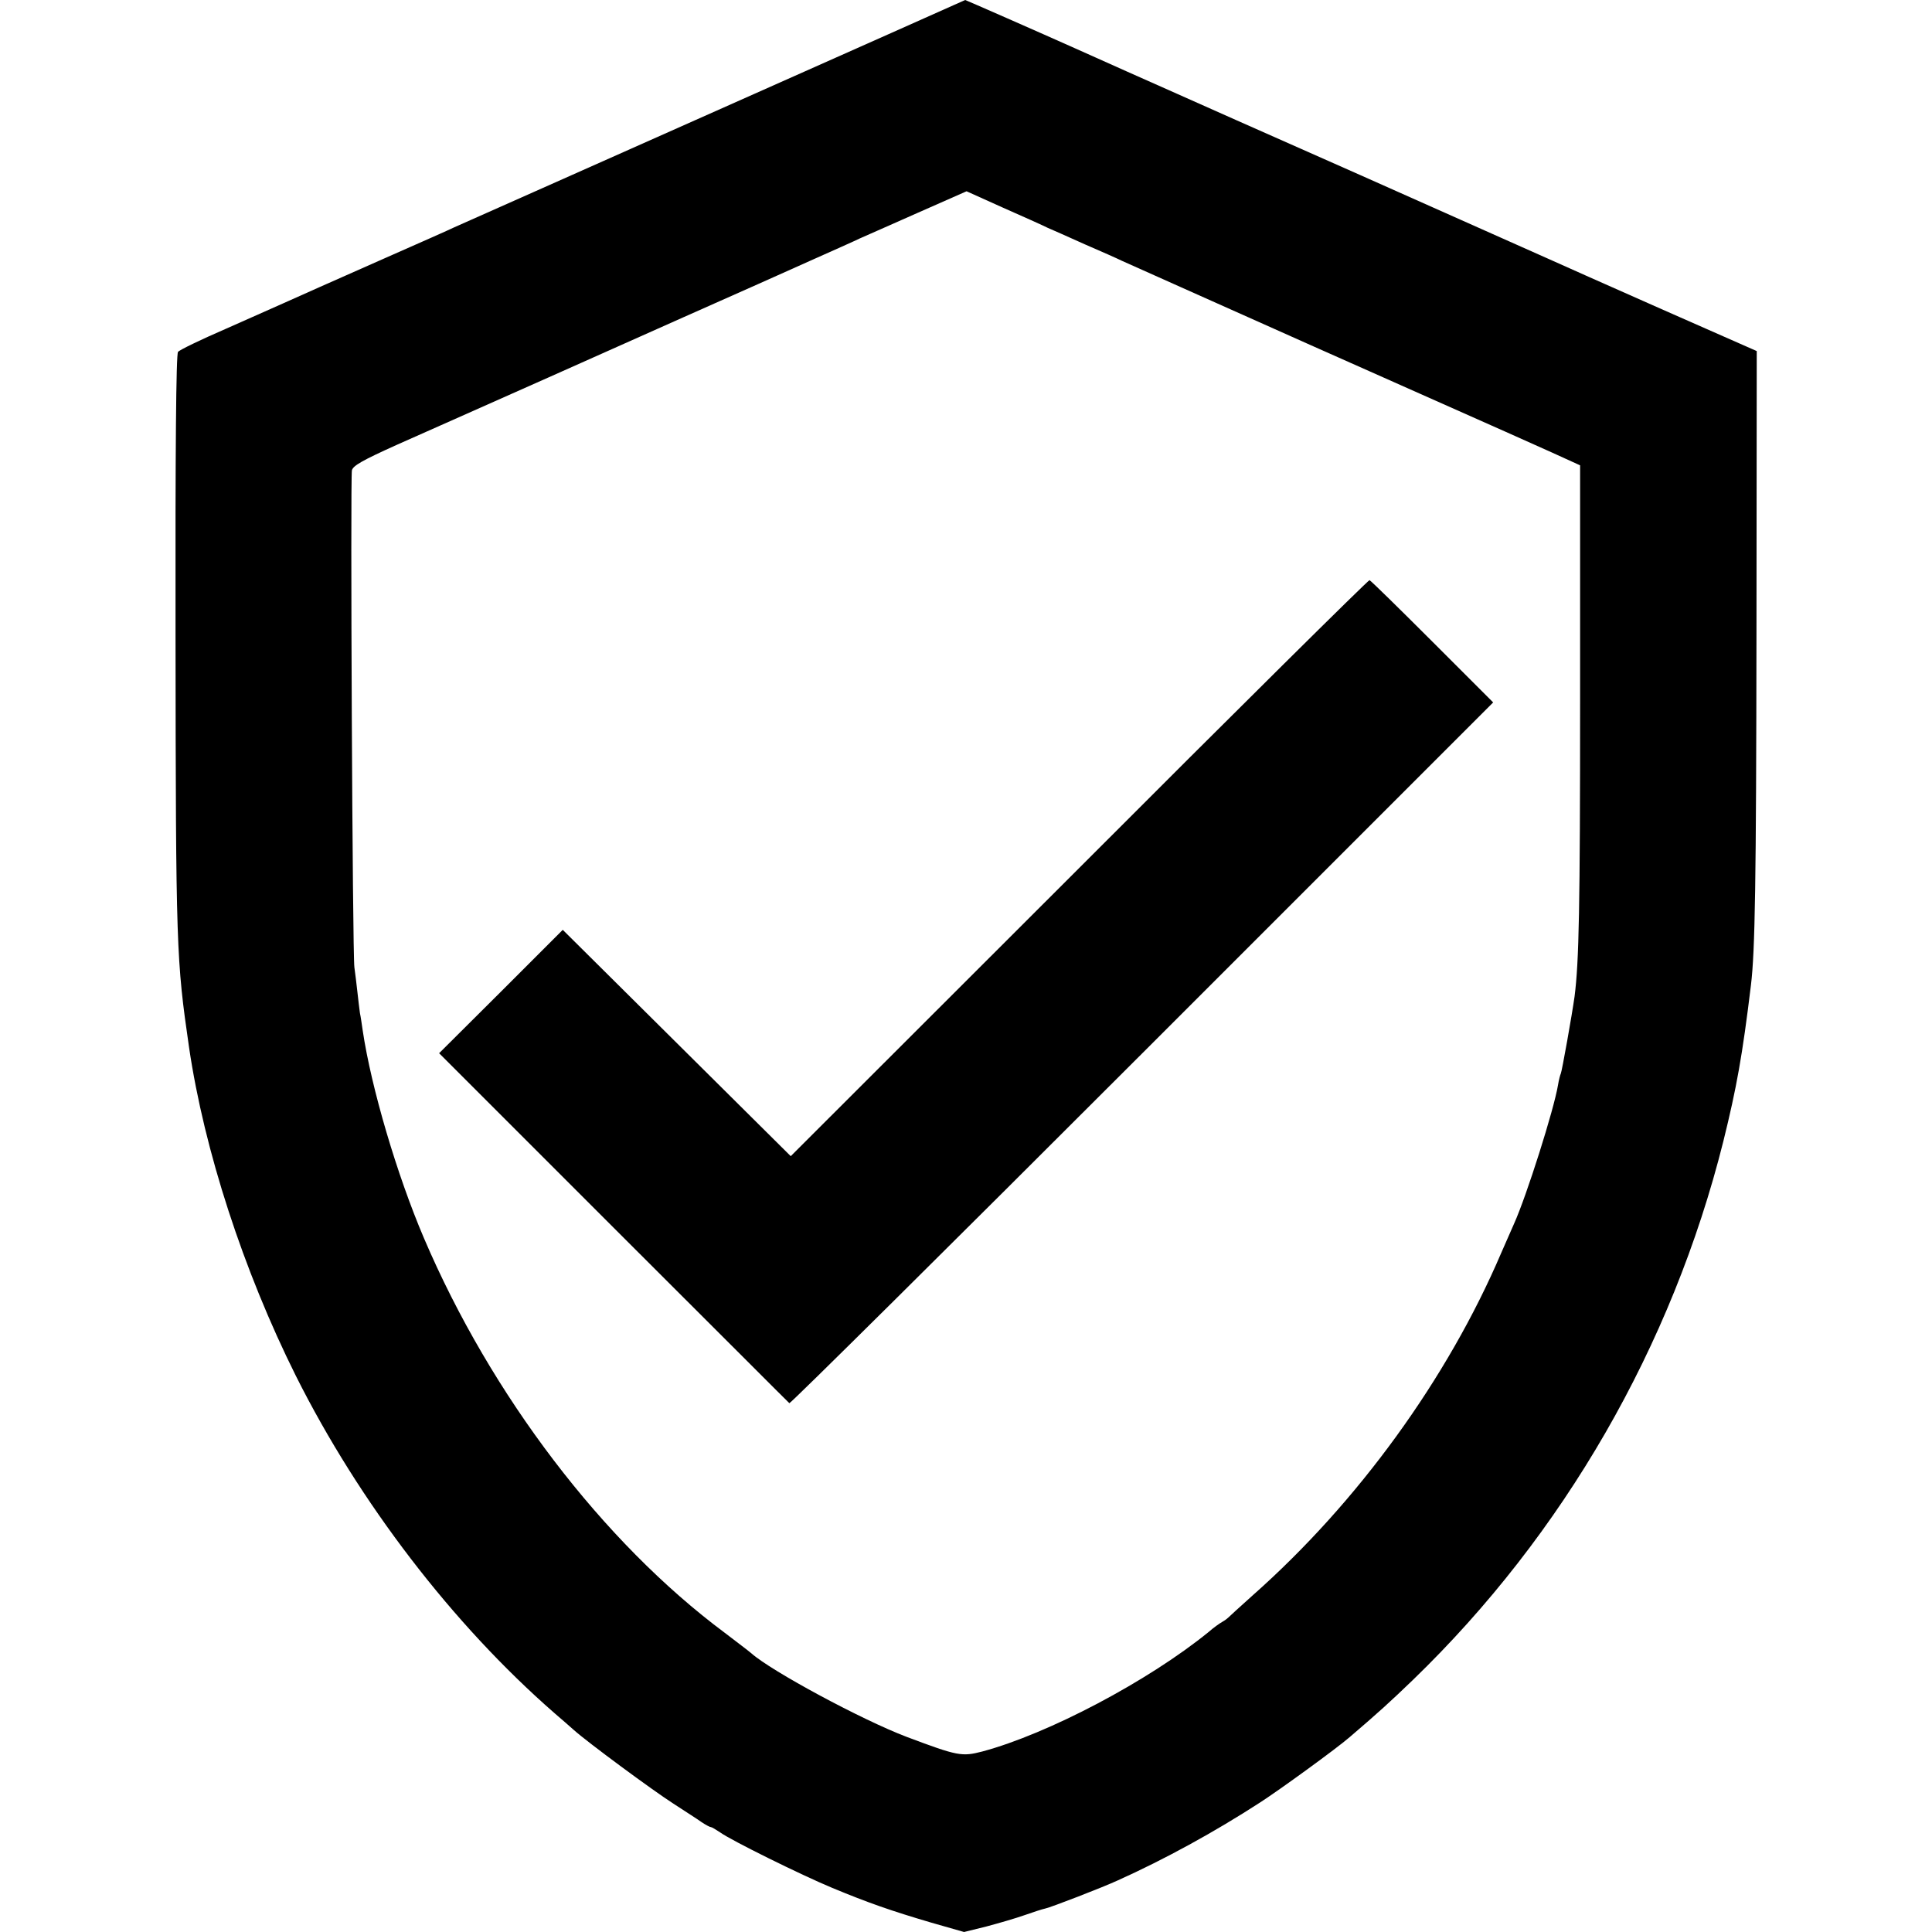 <?xml version="1.0" standalone="no"?>
<!DOCTYPE svg PUBLIC "-//W3C//DTD SVG 20010904//EN"
 "http://www.w3.org/TR/2001/REC-SVG-20010904/DTD/svg10.dtd">
<svg version="1.0" xmlns="http://www.w3.org/2000/svg"
 width="700pt" height="700pt" viewBox="0 0 700 700"
 preserveAspectRatio="xMidYMid meet">
<g transform="translate(0,700) scale(0.1,-0.1)"
fill="#000000" stroke="none">
<path d="M2585 6594 c-500 -222 -923 -411 -940 -418 -16 -8 -127 -57 -245
-109 -215 -95 -298 -132 -376 -167 -23 -10 -115 -51 -205 -91 -90 -39 -169
-77 -174 -84 -7 -8 -10 -358 -9 -1026 1 -1139 3 -1176 49 -1494 55 -373 197
-809 387 -1190 230 -459 568 -900 937 -1222 24 -21 56 -48 70 -61 49 -44 286
-219 361 -267 41 -27 87 -56 102 -67 15 -10 30 -18 34 -18 3 0 18 -9 33 -19
40 -29 293 -154 406 -201 130 -54 213 -83 359 -126 l119 -34 81 20 c45 12 107
30 138 41 31 11 65 22 75 24 20 4 209 77 263 102 169 76 350 175 515 282 70
45 278 196 325 237 103 88 147 128 230 208 545 527 938 1208 1124 1951 48 194
69 310 100 566 15 123 19 372 20 1280 l1 1017 -345 152 c-190 84 -372 165
-405 180 -33 15 -341 152 -685 305 -344 152 -643 285 -665 295 -22 10 -103 46
-180 80 -77 34 -162 73 -190 85 -125 56 -396 175 -398 175 -1 -1 -411 -183
-912 -406z m1210 -419 c17 -7 77 -34 135 -60 58 -25 119 -52 135 -60 17 -8
325 -145 685 -306 826 -367 756 -336 874 -389 l101 -46 0 -849 c0 -756 -4
-949 -20 -1075 -9 -65 -46 -273 -50 -280 -2 -4 -7 -22 -10 -41 -15 -90 -114
-402 -159 -502 -8 -18 -29 -66 -47 -107 -194 -454 -519 -903 -900 -1240 -46
-41 -86 -78 -89 -81 -3 -3 -12 -10 -21 -15 -9 -5 -32 -21 -50 -37 -219 -178
-581 -369 -820 -433 -74 -19 -88 -17 -274 53 -161 61 -490 238 -563 303 -9 8
-53 41 -96 74 -442 329 -847 861 -1090 1430 -97 227 -191 544 -222 753 -3 21
-7 49 -10 63 -2 14 -6 48 -9 75 -3 28 -8 68 -11 90 -7 48 -15 1771 -9 1801 4
17 40 37 162 92 161 71 965 429 1038 462 22 10 83 37 135 60 52 23 113 50 135
60 22 10 108 48 190 85 83 37 164 73 180 81 17 7 110 49 208 92 l179 79 131
-59 c73 -32 146 -65 162 -73z"/>
<path d="M3910 3855 l-1045 -1044 -413 410 -413 410 -224 -224 -224 -223 632
-632 c348 -347 634 -634 637 -636 3 -3 578 567 1278 1267 l1272 1272 -220 220
c-121 121 -223 221 -228 223 -4 1 -478 -468 -1052 -1043z"/>
</g>
</svg>

